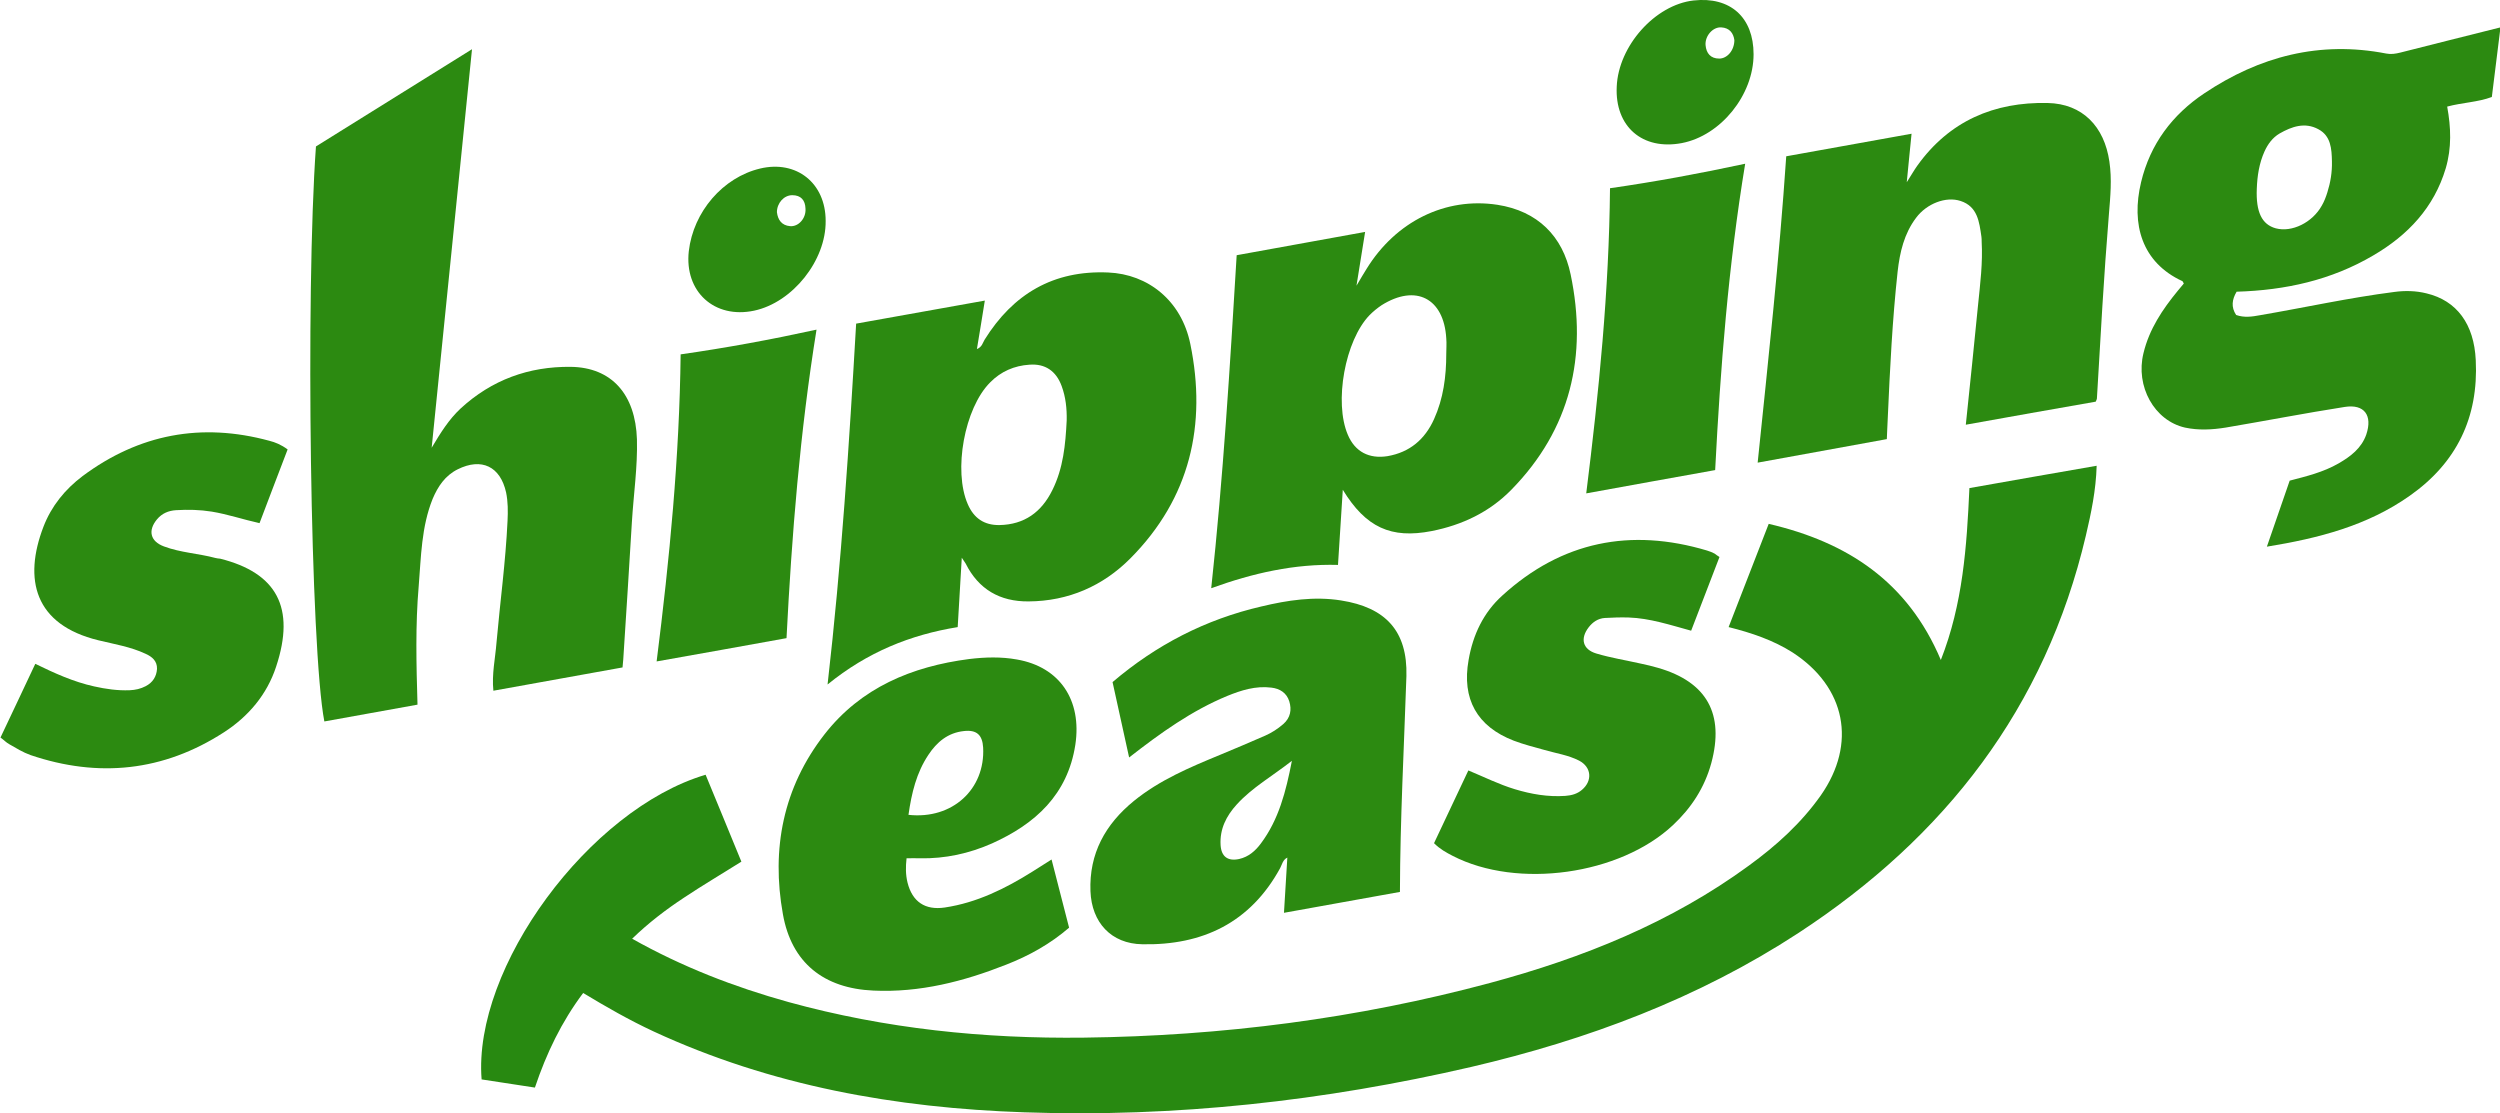 <svg enable-background="new 0 0 1041.3 463.7" viewBox="0 0 1041.3 463.7" xmlns="http://www.w3.org/2000/svg"><path d="m720 261.2c5.6-14.5 11.1-28.5 16.7-43 32.7 7.6 57.9 24 71.7 56.7 9.2-23.4 10.8-47.3 11.9-71.6 17.6-3.1 35-6.2 53-9.3-.3 10.3-2.3 19.7-4.5 29.1-16.9 71.8-58.7 125.6-119.7 165.5-41.8 27.3-87.9 44.5-136.3 55.8-61.3 14.2-123.4 21.1-186.2 18.9-53.4-1.8-105.4-11-154.4-33.7-10.1-4.7-19.7-10.2-29.3-16-9 12-15.3 25.1-20.1 39.4-7.6-1.2-14.9-2.3-22.2-3.4-3.7-46.6 44.8-112.5 93.3-126.9 5 12 9.9 24.1 14.9 36.2-8.1 5.1-16.1 9.8-23.9 15-7.6 5-14.9 10.6-21.6 17.1 20.8 11.7 42.5 20.1 65.2 26.4 40.3 11.1 81.4 15.3 123 14.8 57.3-.7 113.8-7.9 169.2-22.8 38.6-10.4 75.3-25.1 107.8-48.9 11.4-8.3 21.7-17.6 29.9-29.2 15.1-21.6 10.4-45.1-11.7-59.5-8-5.1-17.1-8.2-26.7-10.6z" fill="#288911"/><g fill="#2c8a11"><path d="m173.9 293.5c-13.1 2.4-26 4.7-38.8 7-5.8-29.9-7.9-178.3-3.5-239.5 21.1-13.1 42.5-26.5 65-40.5-5.6 55.7-11.2 110.3-16.8 166 3.8-6.4 7.2-11.8 12-16.3 13-12 28.5-17.6 45.9-17.4 17.1.2 27 11.5 27.6 30.2.3 11.5-1.4 22.9-2.1 34.4-1.1 19.1-2.4 38.2-3.6 57.3-.1 1-.2 2-.3 3.3-17.8 3.2-35.6 6.4-53.8 9.7-.7-7 .8-13.5 1.3-20 1.5-16.9 3.8-33.7 4.6-50.7.2-4 .2-8-.6-11.9-2.4-10.8-10.2-14.6-20.2-9.6-5.2 2.6-8.2 7.1-10.4 12.3-4.7 11.7-4.8 24.1-5.8 36.3-1.4 16.2-1 32.4-.5 49.4z"/><path d="m818.8 176.9c1.8-17.2 3.5-33.5 5.1-49.9.9-8.8 2-17.5 1.5-26.4 0-.7 0-1.3-.1-2-.9-6.2-1.6-12.6-8.7-14.9-6.1-2-14.1 1.1-18.5 7-5 6.6-6.8 14.4-7.7 22.4-2.2 20.2-3.2 40.5-4.1 60.8-.1 2.8-.3 5.6-.4 9-17.7 3.2-35.3 6.4-53.8 9.8 4.4-42.6 9-84.8 11.9-127.6 17.4-3.1 34.5-6.2 52.2-9.4-.6 6.4-1.3 12.6-2 20.2 2-3.1 3.1-5.1 4.4-6.9 13.3-18.6 32-26.6 54.3-26.1 14.5.3 23.6 9.8 25.7 24.4 1.1 7.4.4 14.6-.2 21.9-2.1 25.6-3.5 51.2-5 76.8 0 .3-.2.6-.5 1.3-17.8 3.1-35.7 6.3-54.1 9.6z"/><path d="m119.8 187.2c-3.9 10.3-7.8 20.3-11.7 30.7-6.8-1.5-13.2-3.7-19.9-4.8-5-.8-9.9-.9-14.9-.6-3.1.2-5.8 1.3-7.9 3.8-3.9 4.7-2.8 9.2 2.9 11.3 6.9 2.6 14.3 2.9 21.4 4.8.6.2 1.3.2 2 .3 23.5 5.9 31.5 20.3 23.3 45-3.8 11.6-11.5 20.7-21.7 27.3-25.2 16.3-52.3 19.1-80.6 9.5-3.1-1.1-6-2.9-8.8-4.5-1.3-.7-2.3-1.8-3.7-2.8 4.8-10.2 9.6-20.2 14.5-30.7 8 3.9 15.9 7.5 24.5 9.4 4.9 1.1 9.8 1.8 14.8 1.6 2.4-.1 4.6-.6 6.7-1.7 2.9-1.5 4.5-4 4.7-7.2.1-3.3-2.1-5.1-4.8-6.3-6.2-2.9-13-4-19.6-5.6-26.7-6.5-31.3-25.4-22.9-47.3 3.3-8.6 9-15.6 16.3-21.1 23.5-17.5 49.5-22.4 77.8-14.7 2.4.6 4.9 1.6 7.6 3.6z"/><path d="m716.2 232c-3.9 10.1-7.8 20.3-11.8 30.7-8.8-2.4-17.2-5.2-26-5.5-3.3-.1-6.6 0-10 .2-2.8.2-5 1.7-6.7 3.9-3.6 4.7-2.5 9.2 3.2 10.9 6 1.8 12.3 2.8 18.5 4.2 2.4.5 4.9 1.1 7.3 1.8 20.3 5.9 27.6 19.2 22.1 39.6-2.8 10.3-8.4 18.8-16 25.9-22.1 20.7-64.7 26.7-91.7 12.8-2.7-1.4-5.3-2.8-7.8-5.3 4.7-9.9 9.4-19.9 14.3-30.3 6.5 2.7 12.7 5.8 19.3 7.8 6.9 2.1 13.9 3.3 21.1 2.8 2.6-.2 4.9-.8 6.9-2.5 4.5-3.8 4-9.5-1.2-12.2-4.5-2.3-9.5-3-14.3-4.4-4.3-1.2-8.7-2.3-12.9-3.9-15.3-5.9-21.7-17.4-18.8-33.6 1.8-10.5 6.2-19.8 14.1-26.9 24.7-22.5 53.4-28.2 85.2-18.7 1.1.3 2.2.8 3.2 1.3.6.4 1.1.9 2 1.4z"/><path d="m327.6 265.8c-18.3 3.3-35.9 6.5-54.1 9.7 5.4-42.8 9.5-85.1 10-127.9 18.9-2.7 37.4-6.1 56.6-10.3-6.9 42.8-10.3 85.4-12.5 128.5z"/><path d="m714.4 195.8c-18 3.2-35.4 6.4-53.7 9.7 5.3-42.4 9.5-84.4 9.9-127.1 18.8-2.7 37.2-6.1 56.3-10.2-7 42.5-10.3 84.7-12.5 127.6z"/><path d="m1041.5 11.4c-14.3 3.6-28 7-41.7 10.5-2 .5-3.9.8-5.9.4-27.7-5.4-52.8 1.2-75.8 16.6-13.3 8.9-22.5 21.1-26.3 37-4.2 17.5.3 33.4 17.2 41.2.2.1.3.5.6 1-.8 1-1.7 2-2.5 3-6.4 7.8-11.9 16-14.3 26-3.4 13.8 4.5 28.1 17.3 31 5.6 1.2 11.3.9 16.9 0 16.6-2.8 33-6 49.6-8.6 8.2-1.3 11.7 3.5 9 11.5-2 5.7-6.5 9.1-11.5 12-6.4 3.7-13.5 5.4-20.4 7.2-3.2 9.2-6.2 18-9.5 27.5 21.5-3.5 41.8-8.7 59.5-21.2 19.5-13.7 28.7-32.6 27.5-56.5-.7-15-7.9-24.8-20.5-27.8-4.4-1.1-8.9-1.2-13.4-.6-18.8 2.4-37.3 6.5-56 9.7-3.3.6-6.5 1.1-9.9-.1-2.2-3.3-1.7-6.5.2-9.7 20.3-.6 39.4-4.8 56.9-15.1 14.4-8.4 25.3-19.9 30.2-36.3 2.5-8.5 2.2-17 .6-25.7 6.3-1.7 12.7-1.8 18.6-4 1.2-10 2.4-19.3 3.6-29zm-72.1 68.7c-.6 1.9-1.3 3.8-2.3 5.5-3.9 7.1-12.5 11.3-19.2 9.5-5.8-1.6-8.3-6.8-7.9-16.5.2-5.4 1-10.6 3.2-15.5 1.4-3.1 3.4-5.8 6.3-7.5 5.1-2.9 10.5-4.8 16.1-1.8 5.3 2.8 5.6 8.2 5.7 13.5.1 4.4-.6 8.7-1.9 12.8z"/><path d="m495.8 143.3c-3.7-18.1-17.6-29.1-34.2-29.8-22.8-1-39.6 8.9-51.5 28-.8 1.3-1 3-3.2 3.9 1.1-6.8 2.2-13.1 3.3-20.2-18.1 3.2-35.7 6.4-53.6 9.6-2.9 50.2-6.1 99.7-11.9 150.3 16.6-13.5 34.5-20.7 54.2-23.9.6-9.5 1.1-18.7 1.7-28.9.9 1.4 1.3 1.9 1.6 2.4 5.4 10.8 14.3 15.9 26.2 15.8 16.6-.1 31-6.4 42.5-18 24.8-25 31.8-55.6 24.9-89.2zm-51.5 31.8c-.5 10-1.4 19.9-6 29.1-4.5 9.1-11.6 14.3-22 14.5-6.4.1-10.7-2.9-13.2-8.7-6.1-13.9-1.4-40 9.3-50.7 4.5-4.6 10.1-7 16.4-7.4 6.5-.5 11.1 2.6 13.4 8.9 1.7 4.6 2.2 9.4 2.1 14.3z"/><path d="m654.2 114.3c-3.3-15.9-13.7-26.4-30.5-29-21.6-3.3-42.3 6.9-54.5 26.7-1.2 1.9-2.3 3.8-4.2 7 1.3-8.3 2.4-15.1 3.6-22.4-18.4 3.3-35.9 6.5-53.5 9.7-2.8 46.5-5.6 92.3-10.6 138.7 17.4-6.3 34.6-10.2 52.8-9.7.7-10.6 1.3-20.6 2-31.3 9.6 15.7 20.1 20.5 37 17.2 12.7-2.5 24.1-7.9 33.2-17.2 24.7-25.2 31.8-55.8 24.7-89.7zm-51.8 33.1c0 9.4-1.2 18.6-5.1 27.2-3.8 8.4-10.1 13.8-19.4 15.4-7.6 1.2-13.5-1.8-16.5-8.9-5.8-13.5-1.2-39.3 9.1-49.9 1.5-1.5 3.2-2.9 5-4.1 14.2-8.9 25.9-2.9 26.9 13.8.2 2.2 0 4.4 0 6.5z"/><path d="m558.6 250.1c-11.2-1.8-22.3-.1-33.2 2.5-23.3 5.4-43.8 16-62 31.5 2.3 10.5 4.5 20.6 6.9 31.4 13.2-10.3 26.1-19.5 40.8-25.6 5.9-2.4 11.9-4.3 18.4-3.5 3.6.4 6.4 2.2 7.5 5.7s.5 6.9-2.5 9.5c-2.3 2-4.8 3.6-7.5 4.8-6.2 2.7-12.5 5.4-18.8 8-12.6 5.2-25.2 10.5-35.9 19.2-11.9 9.7-18.7 21.9-18.1 37.6.5 13 8.6 21.9 21.6 22.1 25.1.5 45-9 57.4-31.7.8-1.5 1.1-3.5 3-4.4-.5 7.6-.9 15.2-1.4 23 16.5-3 32.3-5.8 48.3-8.7.1-30.4 1.7-60.1 2.7-89.9.5-18.8-8.7-28.6-27.2-31.5zm-33.4 101.2c-2.3 3.1-5.1 5.6-9.1 6.5-4.7 1-7.4-1-7.7-5.8-.4-6.7 2.4-12.2 6.8-17 6.4-7 14.7-11.7 22.9-18.1-2.5 12.9-5.5 24.5-12.9 34.4z"/><path d="m383.2 357.5c10.5.2 20.5-2 30-6.2 18-8.1 31.5-20.3 34.7-41.1 2.8-18.6-6.5-32.4-24.3-35.5-6.6-1.2-13.3-1-19.9-.2-23.9 3.1-45.1 11.9-60.3 31.4-17.2 22.1-22.2 47.7-17.3 74.9 3.6 20.3 17.1 30.9 37.7 31.8 19.3.9 37.6-3.8 55.3-10.8 9.5-3.7 18.3-8.6 26.2-15.4-2.4-9.4-4.8-18.7-7.3-28.4-2.9 1.8-5.4 3.4-7.9 5-11.3 7.1-23.2 13-36.6 15-8.2 1.2-13.5-2.4-15.5-10.4-.8-3.3-.8-6.5-.4-10.1 2 0 3.8-.1 5.6 0zm3.5-43.1c3.5-5.3 8.1-9.2 14.8-9.9 5.3-.6 7.7 1.6 8 6.9.9 17.3-12.8 30-31.1 28 1.3-9.1 3.3-17.5 8.3-25z"/></g><path d="m705.4.2c-16 1.8-31.3 18.9-32 35.9-.8 16.6 10.7 26.6 27.1 23.5 16.2-3.1 29.9-20 29.9-37 0-15.4-9.7-24.1-25-22.4zm10.7 24.2c-3.6 0-5.4-2.2-5.7-5.6-.3-3.8 3-7.6 6.5-7.4 3.6.2 5.1 2.5 5.5 5.3 0 4.3-3 7.7-6.3 7.7z" fill="#2b8911"/><path d="m316.6 70.2c-15.5 3.7-27.8 18-29.7 34.4-1.9 16.9 10.7 28.3 27.2 24.8 16-3.4 30-20.9 29.8-37.4 0-15.8-12.2-25.4-27.3-21.8zm12.5 24c-3.5-.3-5.1-2.6-5.5-5.8 0-3.8 2.9-7.1 6.4-7.1 3.6 0 5.4 2.1 5.5 5.6.3 4-2.9 7.6-6.4 7.3z" fill="#2c8a11"/></svg>